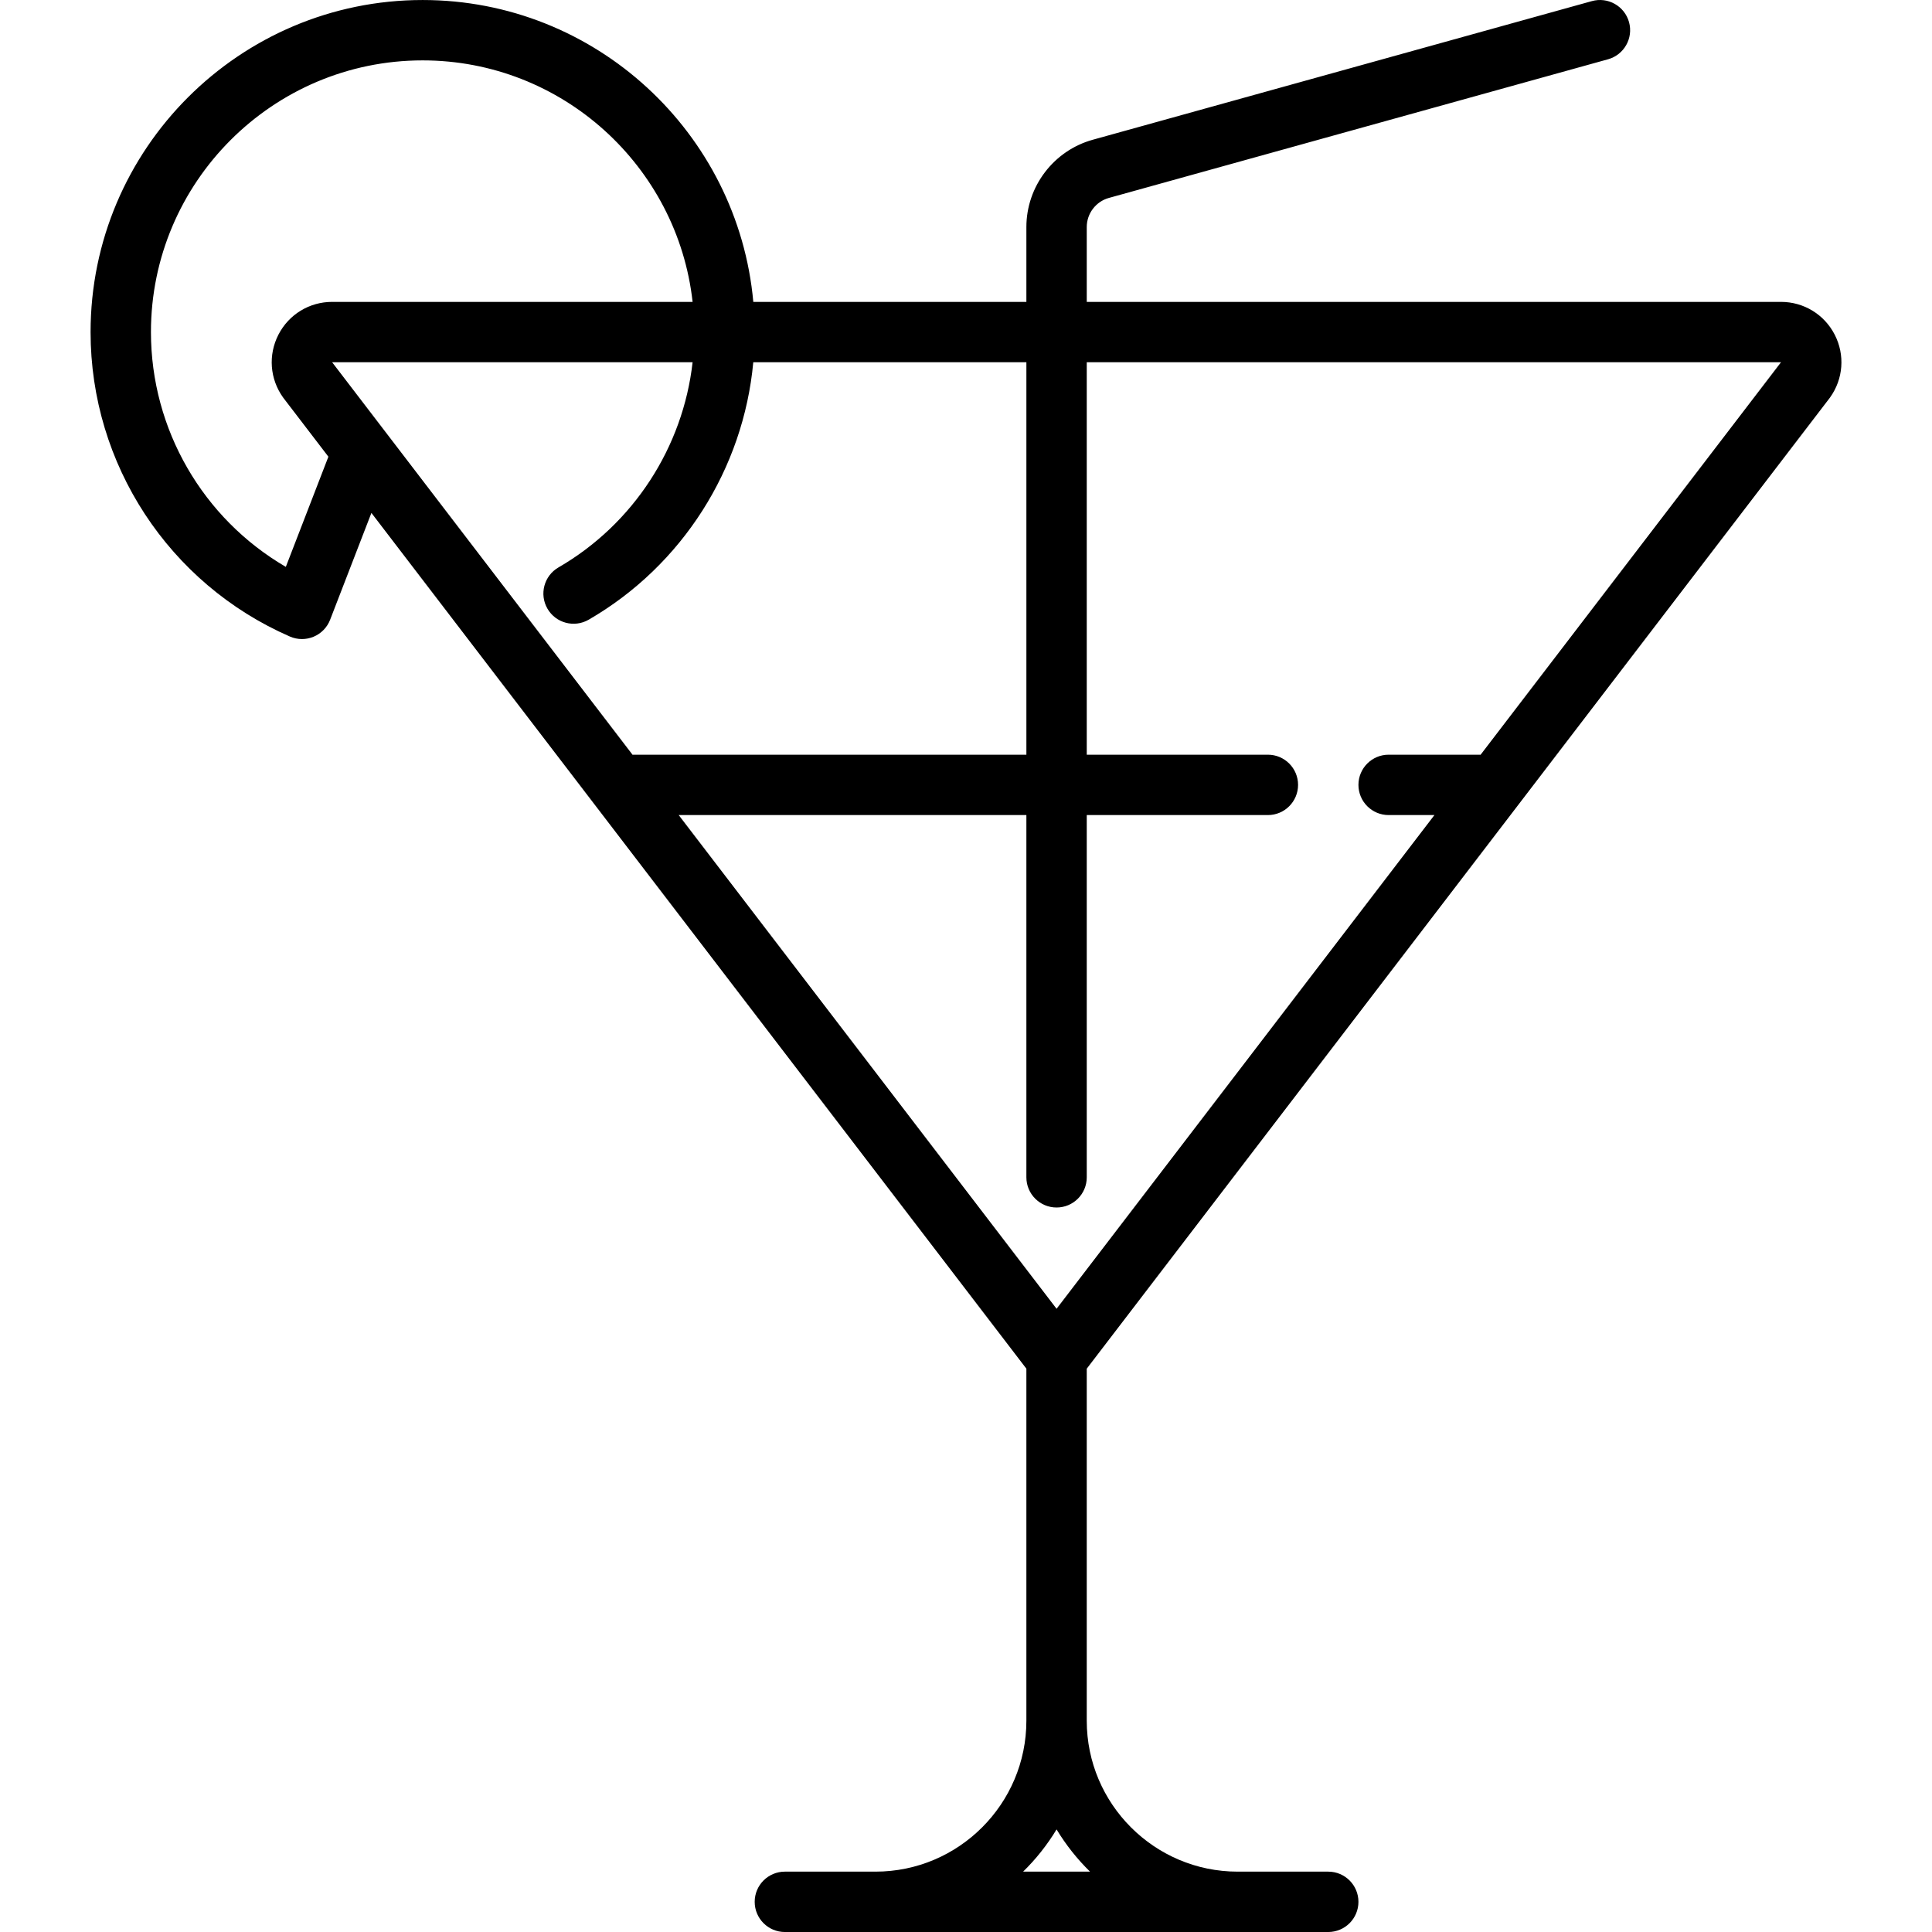 <?xml version="1.0" encoding="iso-8859-1"?>
<!-- Uploaded to: SVG Repo, www.svgrepo.com, Generator: SVG Repo Mixer Tools -->
<!DOCTYPE svg PUBLIC "-//W3C//DTD SVG 1.1//EN" "http://www.w3.org/Graphics/SVG/1.1/DTD/svg11.dtd">
<svg fill="#000000" height="800px" width="800px" version="1.1" id="Capa_1" xmlns="http://www.w3.org/2000/svg" xmlns:xlink="http://www.w3.org/1999/xlink" 
	 viewBox="0 0 512.003 512.003" xml:space="preserve">
<path d="M486.224,88.699c-2.752-5.364-8.207-8.696-14.235-8.696H288.003V60.164c0-3.58,2.409-6.75,5.859-7.708l132.282-36.745
	c4.257-1.183,6.75-5.592,5.567-9.85s-5.594-6.752-9.849-5.566L289.58,37.04c-10.349,2.875-17.577,12.384-17.577,23.124v19.839
	h-72.367c-4.056-44.788-41.806-80-87.633-80c-48.523,0-88,39.477-88,88c0,35.006,20.733,66.677,52.821,80.685
	c1.02,0.445,2.11,0.668,3.201,0.668c1.047,0,2.094-0.205,3.08-0.617c2.013-0.84,3.596-2.465,4.382-4.499l10.941-28.314
	l173.575,226.789v93.29c0,22.056-17.944,40-40,40h-24c-4.418,0-8,3.582-8,8s3.582,8,8,8h144c4.418,0,8-3.582,8-8s-3.582-8-8-8h-24
	c-22.056,0-40-17.944-40-40v-93.29l196.837-257.182c0.049-0.064,0.098-0.13,0.146-0.196
	C488.502,100.438,488.977,94.064,486.224,88.699z M167.634,200.022L88.022,96.003h95.523c-2.539,22.519-15.669,42.873-35.546,54.372
	c-3.825,2.213-5.131,7.106-2.919,10.931s7.106,5.13,10.931,2.919c24.81-14.352,41.018-39.997,43.616-68.222h72.377v104h-104
	C167.878,200.003,167.757,200.016,167.634,200.022z M75.747,150.229c-21.955-12.797-35.744-36.402-35.744-62.226
	c0-39.701,32.299-72,72-72c36.996,0,67.551,28.052,71.545,64H88.017c-6.029,0-11.483,3.332-14.235,8.696
	c-2.752,5.364-2.278,11.738,1.238,16.636c0.048,0.066,0.096,0.132,0.146,0.196l11.863,15.5L75.747,150.229z M288.865,496.003
	h-17.723c3.404-3.332,6.39-7.088,8.862-11.19C282.475,488.915,285.46,492.671,288.865,496.003z M392.372,200.022
	c-0.123-0.006-0.245-0.019-0.369-0.019h-24c-4.418,0-8,3.582-8,8s3.582,8,8,8h12.138L280.003,346.84L179.865,216.003h92.138v96
	c0,4.418,3.582,8,8,8s8-3.582,8-8v-96h48c4.418,0,8-3.582,8-8s-3.582-8-8-8h-48v-104h183.981L392.372,200.022z"/>
</svg>